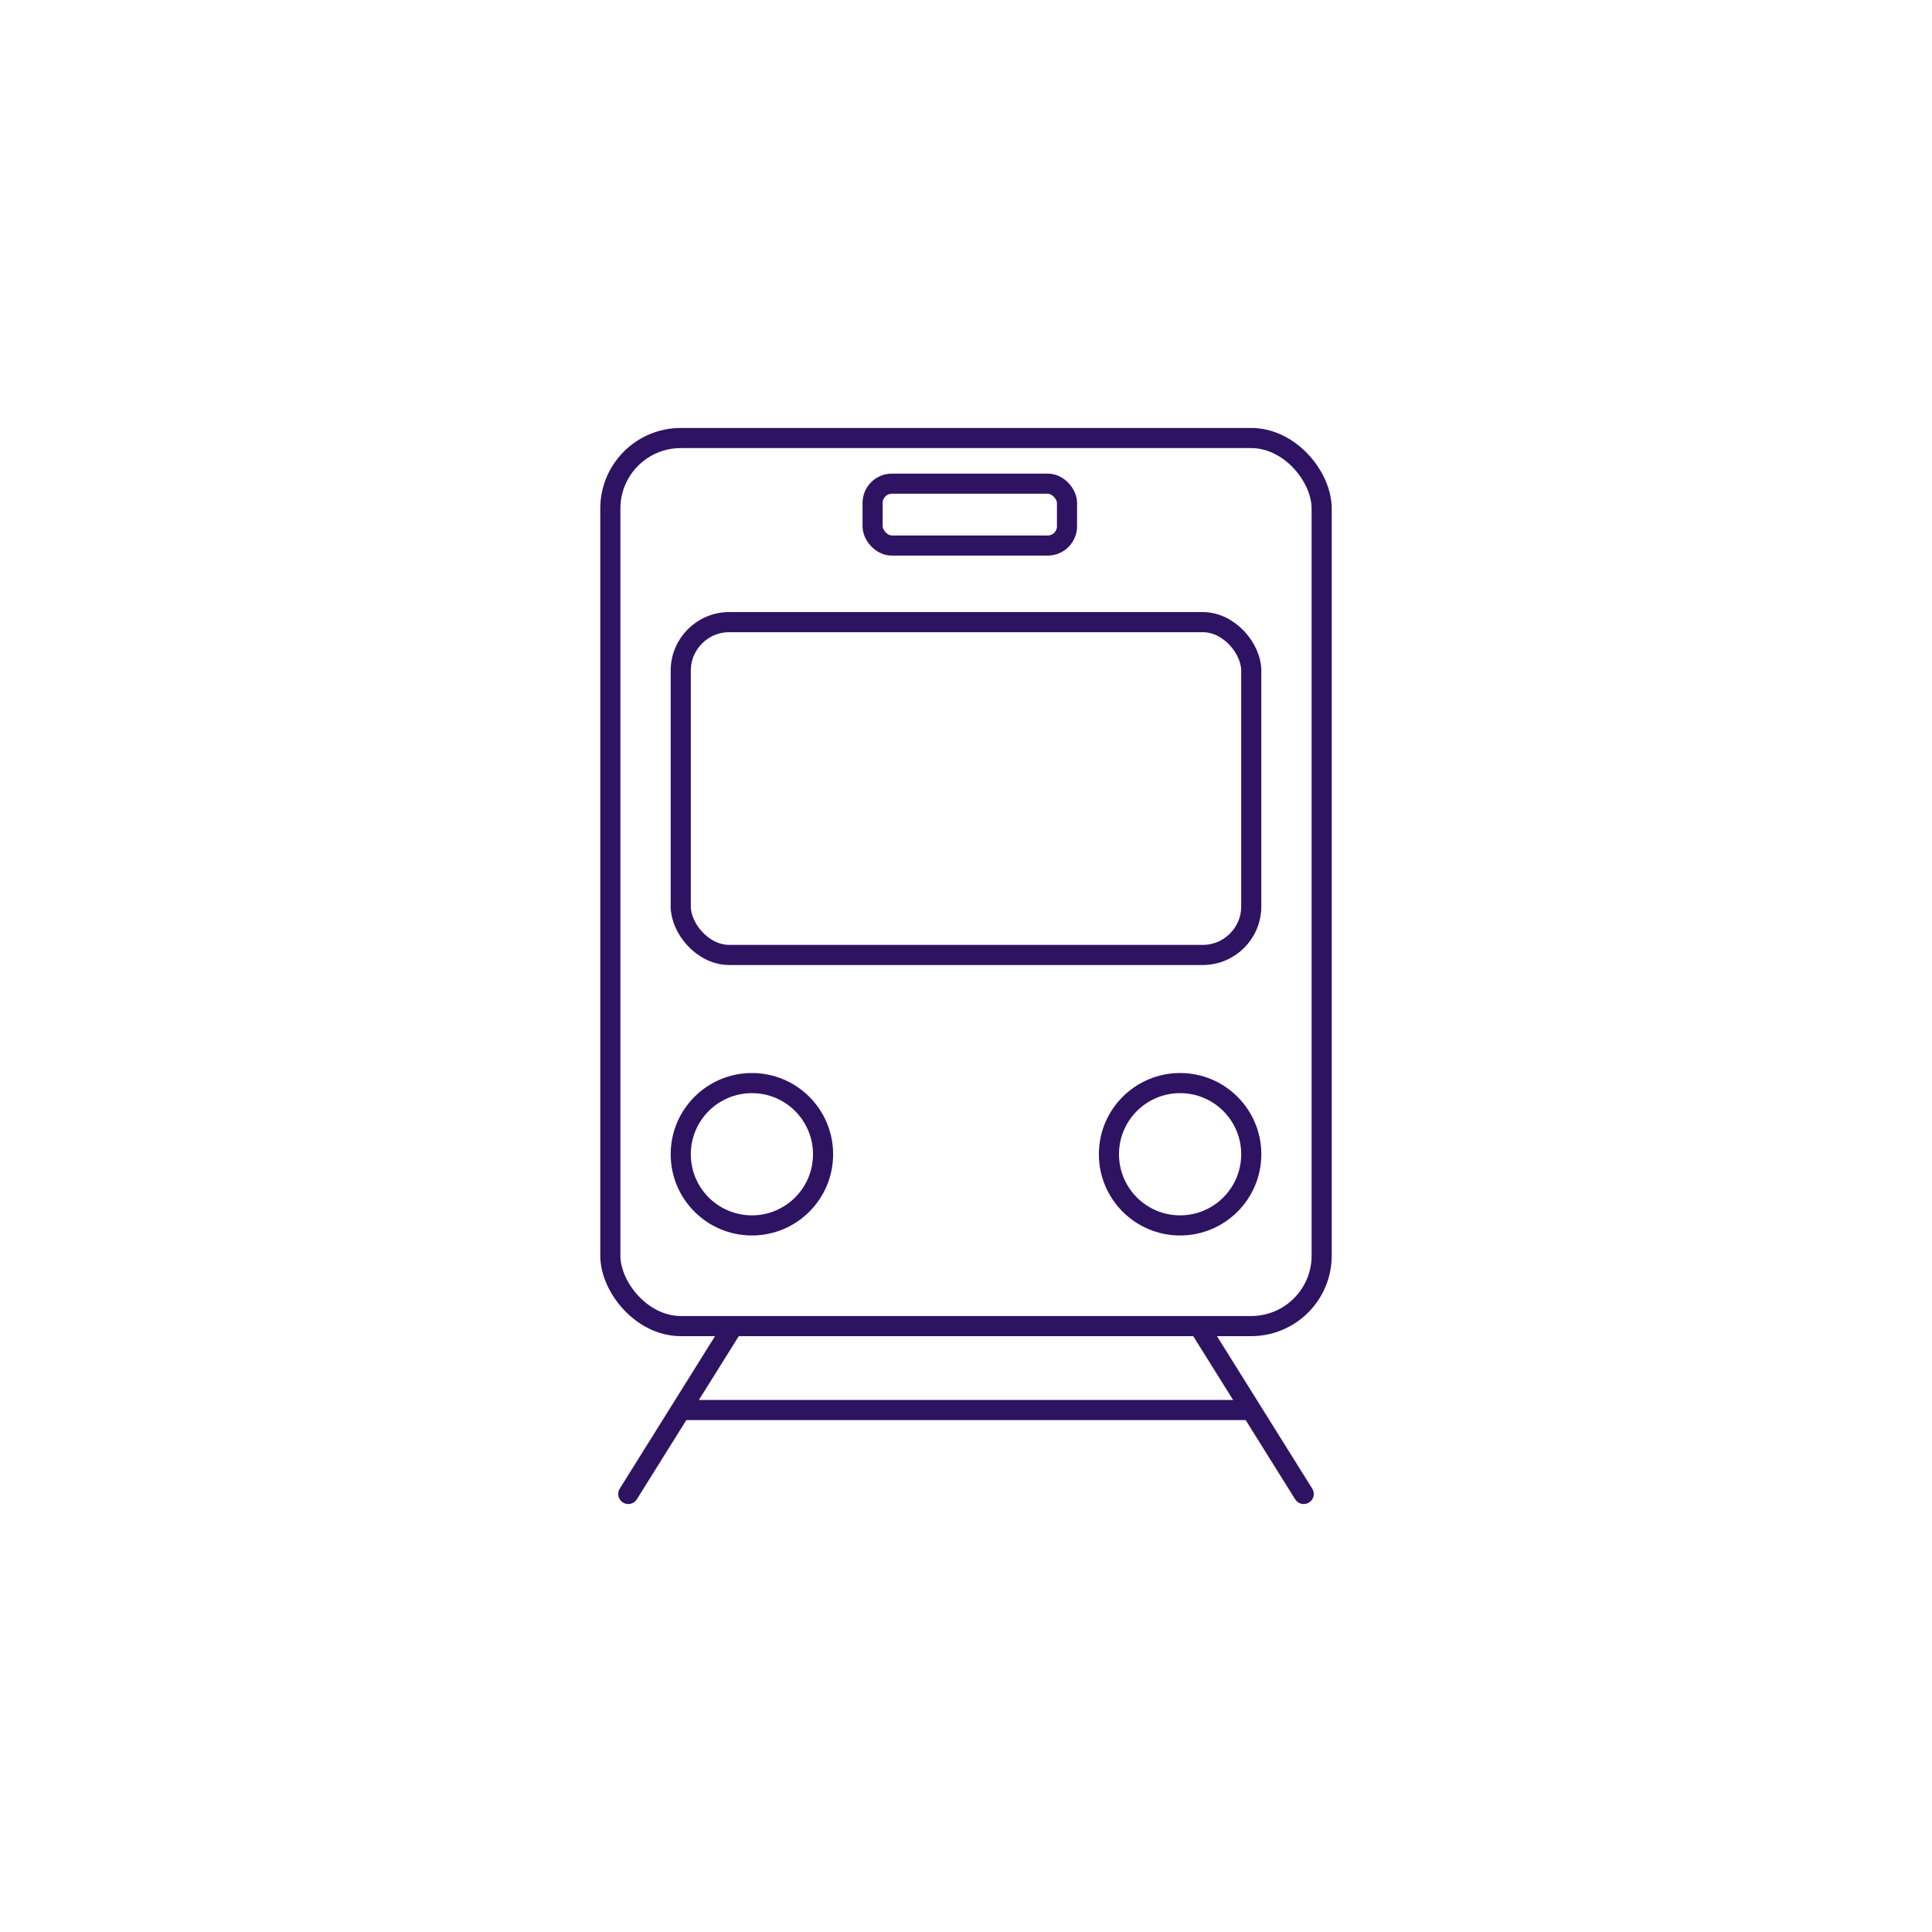 <svg xmlns="http://www.w3.org/2000/svg" width="108" height="108" viewBox="0 0 108 108"><title>Venue Accessibility Icons</title><rect x="34.118" y="24.486" width="39.764" height="49.643" rx="3.939" transform="translate(108 98.615) rotate(180)" stroke-width="1.125" stroke="#2e1363" stroke-linecap="round" stroke-linejoin="round" fill="none"/><line x1="40.986" y1="74.129" x2="35.122" y2="83.514" fill="none" stroke="#2e1363" stroke-linecap="round" stroke-linejoin="round" stroke-width="1.125"/><line x1="67.014" y1="74.129" x2="72.878" y2="83.514" fill="none" stroke="#2e1363" stroke-linecap="round" stroke-linejoin="round" stroke-width="1.125"/><circle cx="42.032" cy="64.523" r="3.978" fill="none" stroke="#2e1363" stroke-linecap="round" stroke-linejoin="round" stroke-width="1.125"/><circle cx="65.968" cy="64.523" r="3.978" fill="none" stroke="#2e1363" stroke-linecap="round" stroke-linejoin="round" stroke-width="1.125"/><rect x="38.054" y="34.777" width="31.892" height="18.606" rx="2.715" fill="none" stroke="#2e1363" stroke-miterlimit="10" stroke-width="1.125"/><rect x="48.779" y="27.038" width="10.867" height="3.458" rx="1.077" fill="none" stroke="#2e1363" stroke-miterlimit="10" stroke-width="1.125"/><line x1="38.054" y1="78.821" x2="69.946" y2="78.821" fill="none" stroke="#2e1363" stroke-miterlimit="10" stroke-width="1.125"/></svg>